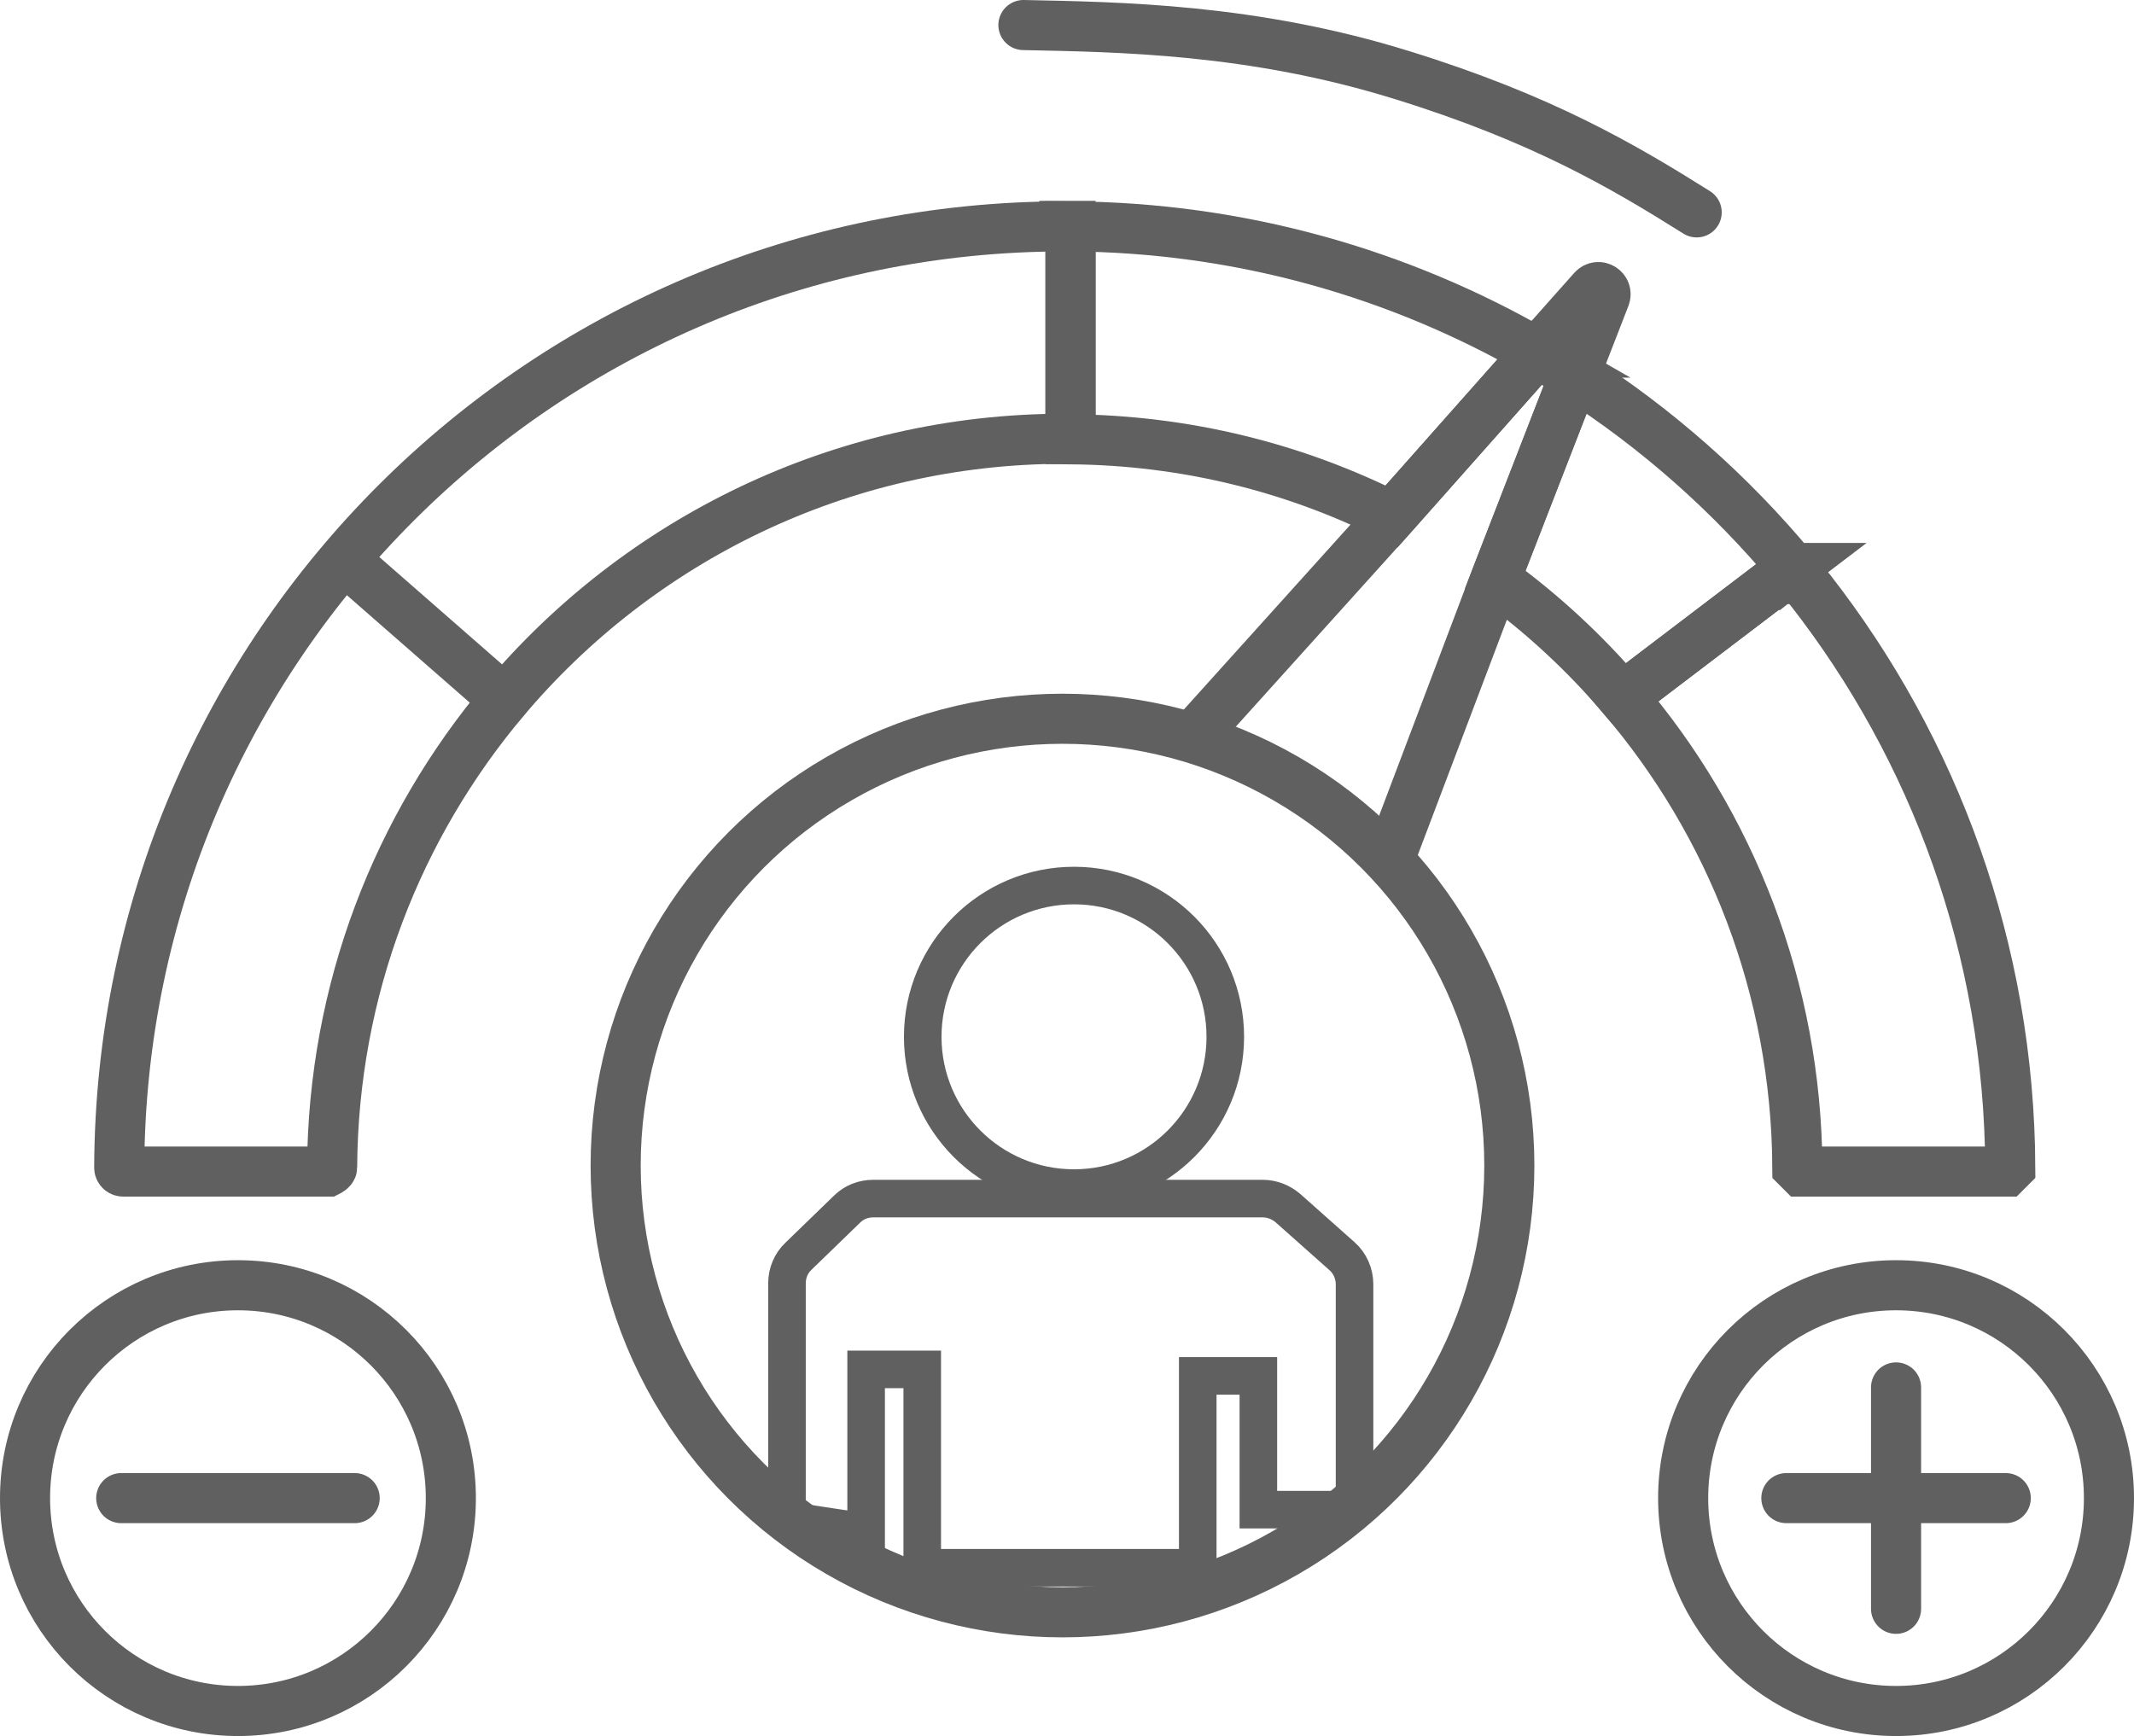 <?xml version="1.0" encoding="UTF-8"?>
<svg id="Layer_2" xmlns="http://www.w3.org/2000/svg" viewBox="0 0 42.6 34.66">
  <defs>
    <style>
      .cls-1, .cls-2, .cls-3 {
        fill: none;
        stroke: #606060;
      }

      .cls-1, .cls-3 {
        stroke-miterlimit: 10;
      }

      .cls-2 {
        stroke-linecap: round;
        stroke-linejoin: round;
      }

      .cls-3 {
        stroke-width: .75px;
      }
    </style>
  </defs>
  <g id="Layer_2-2" data-name="Layer_2">
    <g id="Layer_1-2">
      <g>
        <g>
          <path class="cls-1" d="M21.25,4.52C10.85,4.52,2.42,12.92,2.38,23.31c0,.05.04.08.08.08h4.09s.08-.04.08-.08c.02-3.56,1.31-6.81,3.44-9.34l-3.19-2.79,3.19,2.79c2.68-3.18,6.7-5.21,11.18-5.21h.12v-4.25h-.12Z"/>
          <path class="cls-1" d="M30.68,7.04l-2.9,3.27c-1.93-.97-4.1-1.52-6.41-1.54v-4.25c3.39.02,6.57.94,9.31,2.52Z"/>
          <path class="cls-1" d="M35.78,11.34l-3.39,2.58c-.75-.88-1.6-1.67-2.54-2.35l1.58-4.07c1.64,1.05,3.11,2.35,4.35,3.84Z"/>
          <path class="cls-1" d="M35.35,11.67l-2.96,2.25c2.16,2.53,3.47,5.81,3.49,9.39l.08.08h4.09s.05-.05.08-.08c-.02-4.35-1.51-8.35-4-11.54-.19-.24-.53-.28-.77-.09h-.01Z"/>
        </g>
        <circle class="cls-1" cx="21.21" cy="23.27" r="8.92"/>
        <circle class="cls-3" cx="21.44" cy="20.7" r="3.02"/>
        <path class="cls-3" d="M15.71,30.2v-4.58c0-.2.08-.4.23-.54l.97-.94c.14-.14.33-.21.52-.21h7.78c.18,0,.36.07.5.19l1.08.96c.16.14.25.35.25.56v4.29c0,.12-.09.21-.21.21h-1.71v-2.67h-1.21v3.83h-5.5v-3.96h-1.12v3.25s-1.04-.15-1.44-.22c-.09-.01-.14-.09-.14-.18h0Z"/>
        <path class="cls-1" d="M23.95,14.56l3.83-4.25,2.9-3.27c.25.15.51.3.75.46l-1.58,4.07-2.04,5.39"/>
        <path class="cls-1" d="M32.04,5.93l-.61,1.57c-.24-.16-.5-.31-.75-.46l1.12-1.26c.11-.12.3,0,.24.15Z"/>
        <path class="cls-2" d="M20.43.5c1.91.04,4.57.07,7.56,1,2.81.87,4.43,1.83,5.88,2.74"/>
        <g>
          <circle class="cls-2" cx="4.75" cy="29.91" r="4.25"/>
          <line class="cls-2" x1="2.42" y1="29.91" x2="7.08" y2="29.91"/>
        </g>
        <g>
          <circle class="cls-2" cx="37.85" cy="29.91" r="4.25"/>
          <g>
            <line class="cls-2" x1="35.66" y1="29.91" x2="40.04" y2="29.91"/>
            <line class="cls-2" x1="37.85" y1="27.7" x2="37.85" y2="32.12"/>
          </g>
        </g>
      </g>
    </g>
  </g>
</svg>